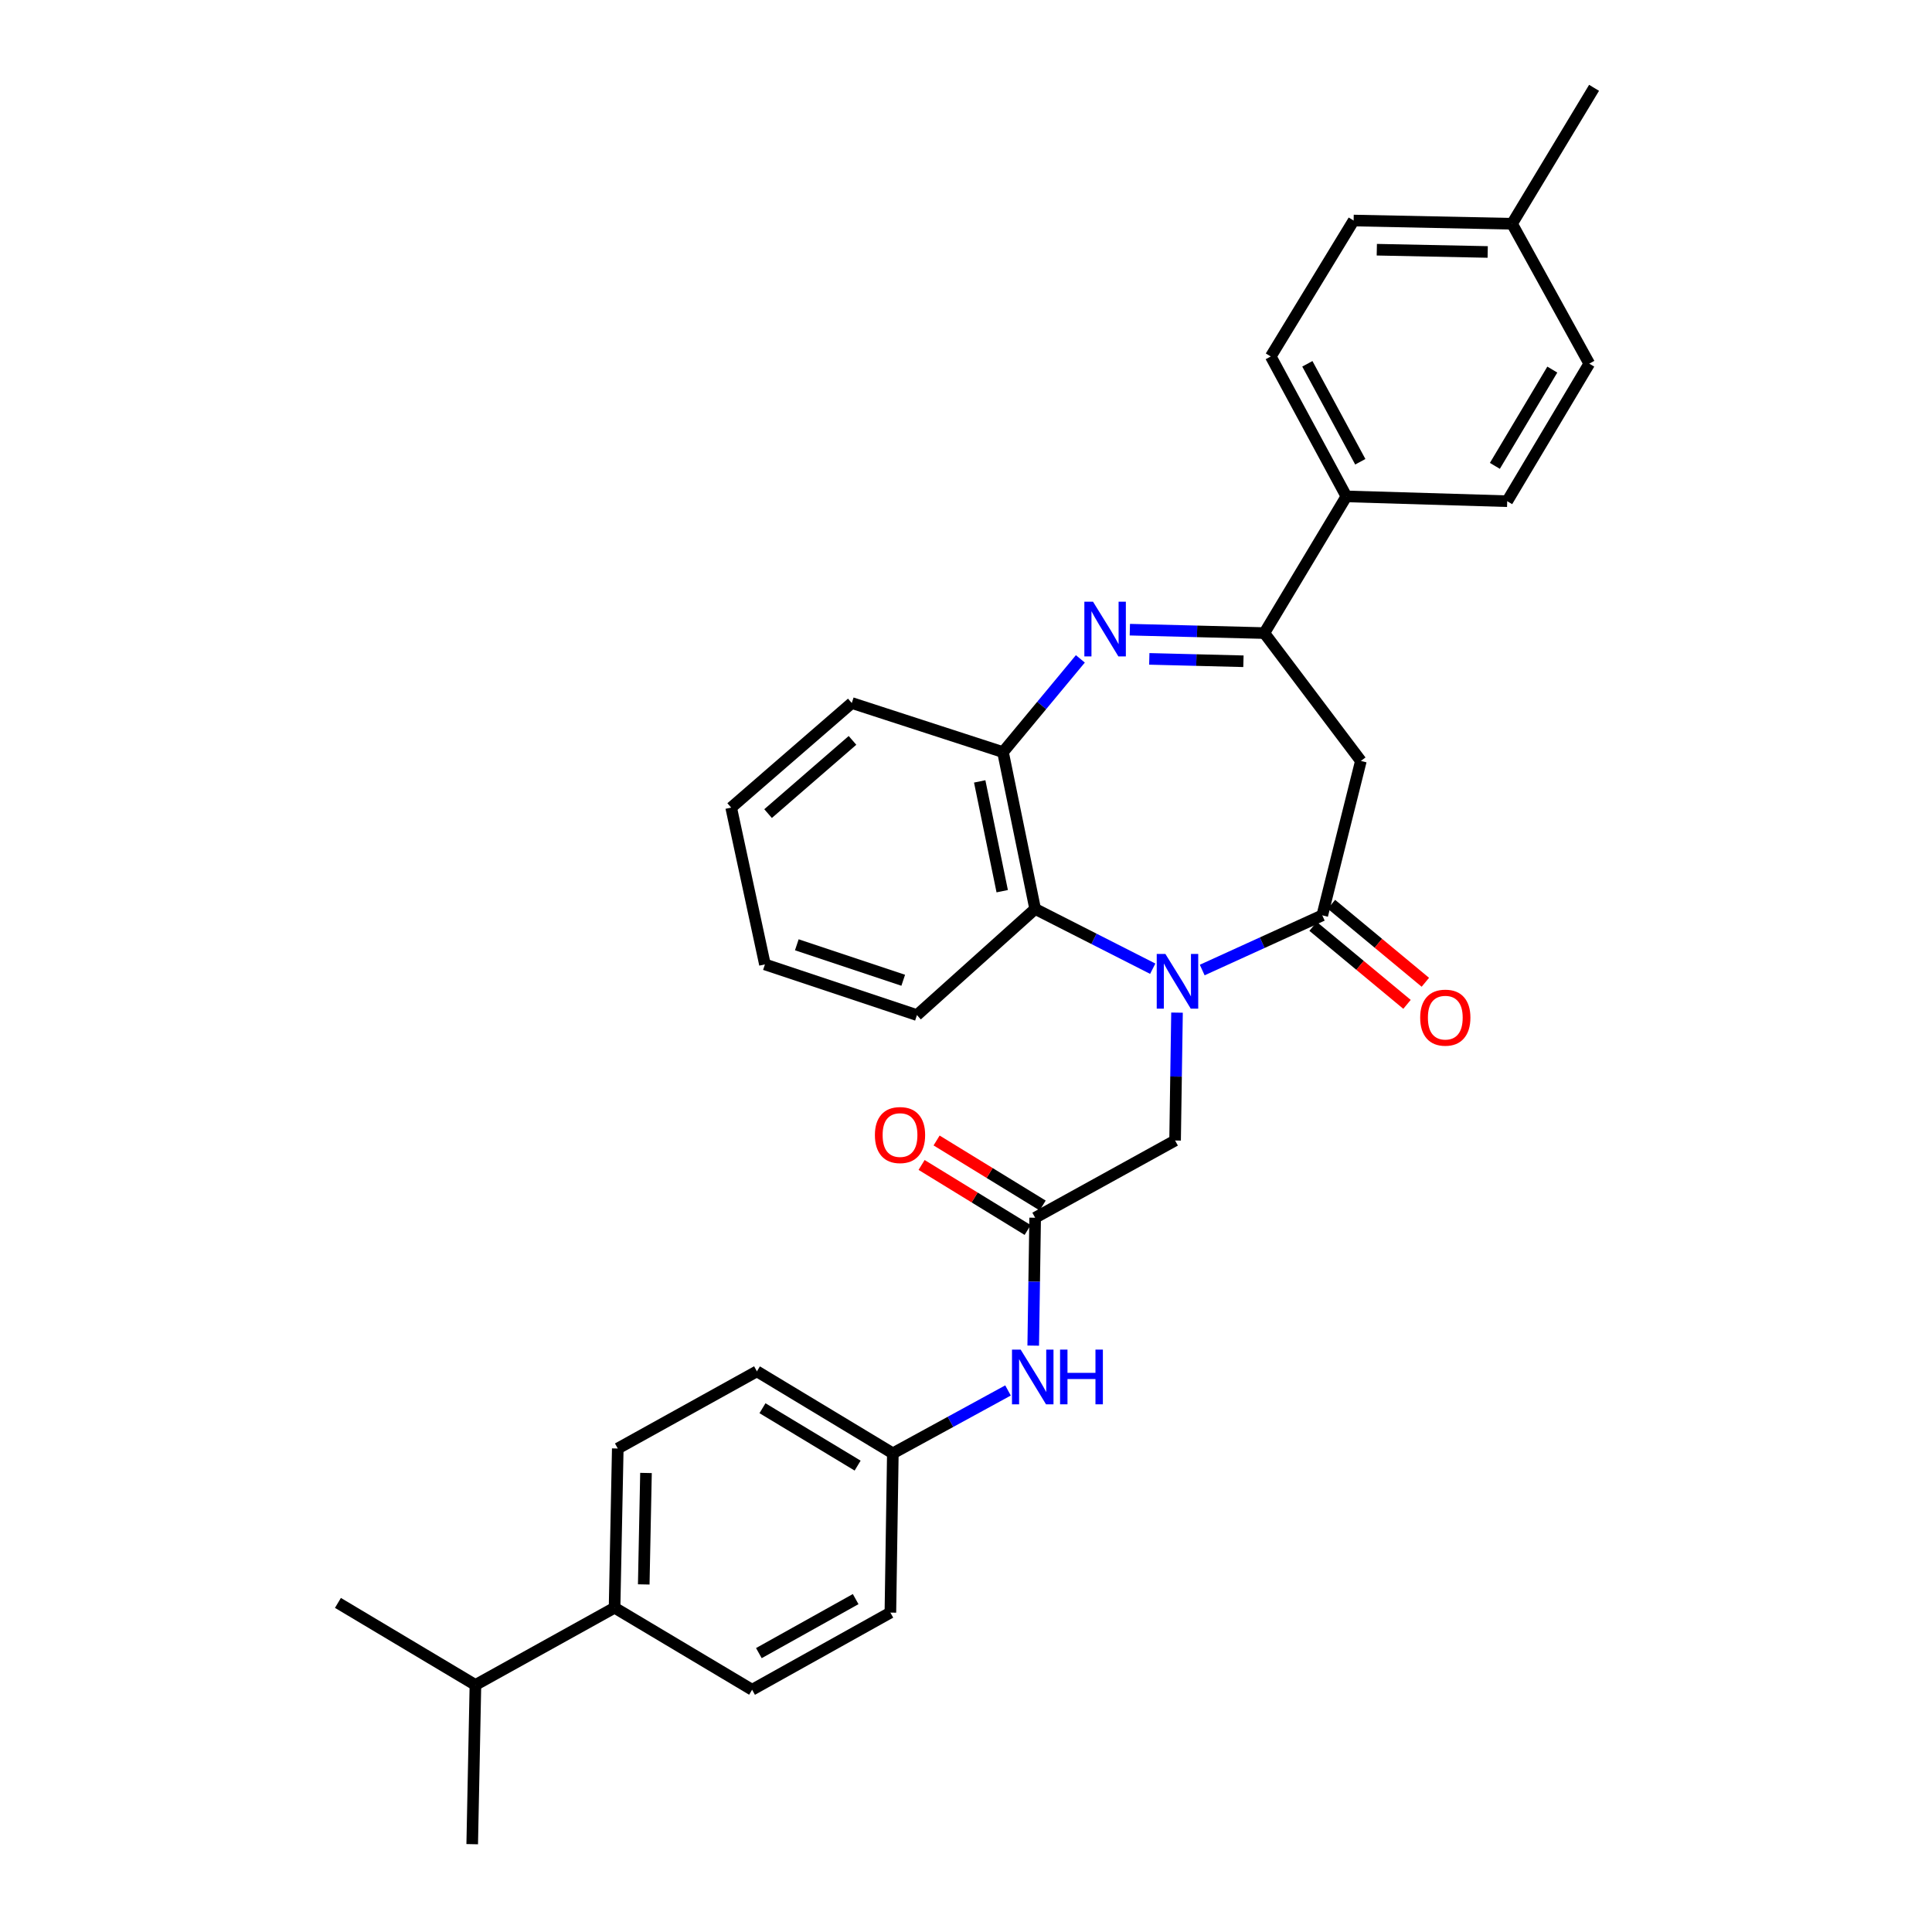 <?xml version='1.0' encoding='iso-8859-1'?>
<svg version='1.1' baseProfile='full'
              xmlns='http://www.w3.org/2000/svg'
                      xmlns:rdkit='http://www.rdkit.org/xml'
                      xmlns:xlink='http://www.w3.org/1999/xlink'
                  xml:space='preserve'
width='1000px' height='1000px' viewBox='0 0 1000 1000'>
<!-- END OF HEADER -->
<rect style='opacity:1.0;fill:#FFFFFF;stroke:none' width='1000' height='1000' x='0' y='0'> </rect>
<path class='bond-0' d='M 622.261,502.085 L 653.331,487.932' style='fill:none;fill-rule:evenodd;stroke:#0000FF;stroke-width:6px;stroke-linecap:butt;stroke-linejoin:miter;stroke-opacity:1' />
<path class='bond-0' d='M 653.331,487.932 L 684.401,473.78' style='fill:none;fill-rule:evenodd;stroke:#000000;stroke-width:6px;stroke-linecap:butt;stroke-linejoin:miter;stroke-opacity:1' />
<path class='bond-4' d='M 596.656,501.406 L 566.225,485.938' style='fill:none;fill-rule:evenodd;stroke:#0000FF;stroke-width:6px;stroke-linecap:butt;stroke-linejoin:miter;stroke-opacity:1' />
<path class='bond-4' d='M 566.225,485.938 L 535.794,470.47' style='fill:none;fill-rule:evenodd;stroke:#000000;stroke-width:6px;stroke-linecap:butt;stroke-linejoin:miter;stroke-opacity:1' />
<path class='bond-7' d='M 609.219,524.135 L 608.721,557.229' style='fill:none;fill-rule:evenodd;stroke:#0000FF;stroke-width:6px;stroke-linecap:butt;stroke-linejoin:miter;stroke-opacity:1' />
<path class='bond-7' d='M 608.721,557.229 L 608.224,590.323' style='fill:none;fill-rule:evenodd;stroke:#000000;stroke-width:6px;stroke-linecap:butt;stroke-linejoin:miter;stroke-opacity:1' />
<path class='bond-3' d='M 684.401,473.78 L 704.391,393.864' style='fill:none;fill-rule:evenodd;stroke:#000000;stroke-width:6px;stroke-linecap:butt;stroke-linejoin:miter;stroke-opacity:1' />
<path class='bond-10' d='M 679.657,479.495 L 703.963,499.674' style='fill:none;fill-rule:evenodd;stroke:#000000;stroke-width:6px;stroke-linecap:butt;stroke-linejoin:miter;stroke-opacity:1' />
<path class='bond-10' d='M 703.963,499.674 L 728.269,519.854' style='fill:none;fill-rule:evenodd;stroke:#FF0000;stroke-width:6px;stroke-linecap:butt;stroke-linejoin:miter;stroke-opacity:1' />
<path class='bond-10' d='M 689.146,468.065 L 713.452,488.244' style='fill:none;fill-rule:evenodd;stroke:#000000;stroke-width:6px;stroke-linecap:butt;stroke-linejoin:miter;stroke-opacity:1' />
<path class='bond-10' d='M 713.452,488.244 L 737.759,508.424' style='fill:none;fill-rule:evenodd;stroke:#FF0000;stroke-width:6px;stroke-linecap:butt;stroke-linejoin:miter;stroke-opacity:1' />
<path class='bond-1' d='M 559.192,341.031 L 539.17,365.161' style='fill:none;fill-rule:evenodd;stroke:#0000FF;stroke-width:6px;stroke-linecap:butt;stroke-linejoin:miter;stroke-opacity:1' />
<path class='bond-1' d='M 539.17,365.161 L 519.147,389.291' style='fill:none;fill-rule:evenodd;stroke:#000000;stroke-width:6px;stroke-linecap:butt;stroke-linejoin:miter;stroke-opacity:1' />
<path class='bond-31' d='M 584.802,325.918 L 619.61,326.799' style='fill:none;fill-rule:evenodd;stroke:#0000FF;stroke-width:6px;stroke-linecap:butt;stroke-linejoin:miter;stroke-opacity:1' />
<path class='bond-31' d='M 619.61,326.799 L 654.418,327.681' style='fill:none;fill-rule:evenodd;stroke:#000000;stroke-width:6px;stroke-linecap:butt;stroke-linejoin:miter;stroke-opacity:1' />
<path class='bond-31' d='M 594.868,341.033 L 619.234,341.65' style='fill:none;fill-rule:evenodd;stroke:#0000FF;stroke-width:6px;stroke-linecap:butt;stroke-linejoin:miter;stroke-opacity:1' />
<path class='bond-31' d='M 619.234,341.65 L 643.599,342.268' style='fill:none;fill-rule:evenodd;stroke:#000000;stroke-width:6px;stroke-linecap:butt;stroke-linejoin:miter;stroke-opacity:1' />
<path class='bond-2' d='M 654.418,327.681 L 704.391,393.864' style='fill:none;fill-rule:evenodd;stroke:#000000;stroke-width:6px;stroke-linecap:butt;stroke-linejoin:miter;stroke-opacity:1' />
<path class='bond-8' d='M 654.418,327.681 L 696.889,256.935' style='fill:none;fill-rule:evenodd;stroke:#000000;stroke-width:6px;stroke-linecap:butt;stroke-linejoin:miter;stroke-opacity:1' />
<path class='bond-5' d='M 535.794,470.47 L 519.147,389.291' style='fill:none;fill-rule:evenodd;stroke:#000000;stroke-width:6px;stroke-linecap:butt;stroke-linejoin:miter;stroke-opacity:1' />
<path class='bond-5' d='M 518.744,461.278 L 507.092,404.453' style='fill:none;fill-rule:evenodd;stroke:#000000;stroke-width:6px;stroke-linecap:butt;stroke-linejoin:miter;stroke-opacity:1' />
<path class='bond-24' d='M 535.794,470.47 L 474.613,525.412' style='fill:none;fill-rule:evenodd;stroke:#000000;stroke-width:6px;stroke-linecap:butt;stroke-linejoin:miter;stroke-opacity:1' />
<path class='bond-25' d='M 519.147,389.291 L 440.882,363.88' style='fill:none;fill-rule:evenodd;stroke:#000000;stroke-width:6px;stroke-linecap:butt;stroke-linejoin:miter;stroke-opacity:1' />
<path class='bond-6' d='M 535.794,630.302 L 608.224,590.323' style='fill:none;fill-rule:evenodd;stroke:#000000;stroke-width:6px;stroke-linecap:butt;stroke-linejoin:miter;stroke-opacity:1' />
<path class='bond-9' d='M 535.794,630.302 L 535.294,663.396' style='fill:none;fill-rule:evenodd;stroke:#000000;stroke-width:6px;stroke-linecap:butt;stroke-linejoin:miter;stroke-opacity:1' />
<path class='bond-9' d='M 535.294,663.396 L 534.793,696.489' style='fill:none;fill-rule:evenodd;stroke:#0000FF;stroke-width:6px;stroke-linecap:butt;stroke-linejoin:miter;stroke-opacity:1' />
<path class='bond-12' d='M 539.677,623.969 L 512.229,607.141' style='fill:none;fill-rule:evenodd;stroke:#000000;stroke-width:6px;stroke-linecap:butt;stroke-linejoin:miter;stroke-opacity:1' />
<path class='bond-12' d='M 512.229,607.141 L 484.782,590.313' style='fill:none;fill-rule:evenodd;stroke:#FF0000;stroke-width:6px;stroke-linecap:butt;stroke-linejoin:miter;stroke-opacity:1' />
<path class='bond-12' d='M 531.912,636.634 L 504.464,619.806' style='fill:none;fill-rule:evenodd;stroke:#000000;stroke-width:6px;stroke-linecap:butt;stroke-linejoin:miter;stroke-opacity:1' />
<path class='bond-12' d='M 504.464,619.806 L 477.017,602.978' style='fill:none;fill-rule:evenodd;stroke:#FF0000;stroke-width:6px;stroke-linecap:butt;stroke-linejoin:miter;stroke-opacity:1' />
<path class='bond-13' d='M 696.889,256.935 L 657.744,184.505' style='fill:none;fill-rule:evenodd;stroke:#000000;stroke-width:6px;stroke-linecap:butt;stroke-linejoin:miter;stroke-opacity:1' />
<path class='bond-13' d='M 704.086,239.007 L 676.685,188.306' style='fill:none;fill-rule:evenodd;stroke:#000000;stroke-width:6px;stroke-linecap:butt;stroke-linejoin:miter;stroke-opacity:1' />
<path class='bond-14' d='M 696.889,256.935 L 780.13,259.419' style='fill:none;fill-rule:evenodd;stroke:#000000;stroke-width:6px;stroke-linecap:butt;stroke-linejoin:miter;stroke-opacity:1' />
<path class='bond-17' d='M 521.745,719.699 L 491.94,735.971' style='fill:none;fill-rule:evenodd;stroke:#0000FF;stroke-width:6px;stroke-linecap:butt;stroke-linejoin:miter;stroke-opacity:1' />
<path class='bond-17' d='M 491.94,735.971 L 462.134,752.243' style='fill:none;fill-rule:evenodd;stroke:#000000;stroke-width:6px;stroke-linecap:butt;stroke-linejoin:miter;stroke-opacity:1' />
<path class='bond-11' d='M 318.099,832.159 L 319.758,749.742' style='fill:none;fill-rule:evenodd;stroke:#000000;stroke-width:6px;stroke-linecap:butt;stroke-linejoin:miter;stroke-opacity:1' />
<path class='bond-11' d='M 333.201,820.095 L 334.362,762.404' style='fill:none;fill-rule:evenodd;stroke:#000000;stroke-width:6px;stroke-linecap:butt;stroke-linejoin:miter;stroke-opacity:1' />
<path class='bond-18' d='M 318.099,832.159 L 246.082,872.129' style='fill:none;fill-rule:evenodd;stroke:#000000;stroke-width:6px;stroke-linecap:butt;stroke-linejoin:miter;stroke-opacity:1' />
<path class='bond-33' d='M 318.099,832.159 L 389.291,874.613' style='fill:none;fill-rule:evenodd;stroke:#000000;stroke-width:6px;stroke-linecap:butt;stroke-linejoin:miter;stroke-opacity:1' />
<path class='bond-22' d='M 657.744,184.505 L 700.635,114.146' style='fill:none;fill-rule:evenodd;stroke:#000000;stroke-width:6px;stroke-linecap:butt;stroke-linejoin:miter;stroke-opacity:1' />
<path class='bond-21' d='M 780.13,259.419 L 822.601,188.227' style='fill:none;fill-rule:evenodd;stroke:#000000;stroke-width:6px;stroke-linecap:butt;stroke-linejoin:miter;stroke-opacity:1' />
<path class='bond-21' d='M 773.743,241.129 L 803.473,191.295' style='fill:none;fill-rule:evenodd;stroke:#000000;stroke-width:6px;stroke-linecap:butt;stroke-linejoin:miter;stroke-opacity:1' />
<path class='bond-15' d='M 319.758,749.742 L 391.776,709.805' style='fill:none;fill-rule:evenodd;stroke:#000000;stroke-width:6px;stroke-linecap:butt;stroke-linejoin:miter;stroke-opacity:1' />
<path class='bond-16' d='M 389.291,874.613 L 460.863,834.676' style='fill:none;fill-rule:evenodd;stroke:#000000;stroke-width:6px;stroke-linecap:butt;stroke-linejoin:miter;stroke-opacity:1' />
<path class='bond-16' d='M 392.788,855.65 L 442.889,827.694' style='fill:none;fill-rule:evenodd;stroke:#000000;stroke-width:6px;stroke-linecap:butt;stroke-linejoin:miter;stroke-opacity:1' />
<path class='bond-19' d='M 462.134,752.243 L 460.863,834.676' style='fill:none;fill-rule:evenodd;stroke:#000000;stroke-width:6px;stroke-linecap:butt;stroke-linejoin:miter;stroke-opacity:1' />
<path class='bond-20' d='M 462.134,752.243 L 391.776,709.805' style='fill:none;fill-rule:evenodd;stroke:#000000;stroke-width:6px;stroke-linecap:butt;stroke-linejoin:miter;stroke-opacity:1' />
<path class='bond-20' d='M 443.908,758.598 L 394.657,728.891' style='fill:none;fill-rule:evenodd;stroke:#000000;stroke-width:6px;stroke-linecap:butt;stroke-linejoin:miter;stroke-opacity:1' />
<path class='bond-26' d='M 246.082,872.129 L 244.415,954.545' style='fill:none;fill-rule:evenodd;stroke:#000000;stroke-width:6px;stroke-linecap:butt;stroke-linejoin:miter;stroke-opacity:1' />
<path class='bond-27' d='M 246.082,872.129 L 174.914,829.658' style='fill:none;fill-rule:evenodd;stroke:#000000;stroke-width:6px;stroke-linecap:butt;stroke-linejoin:miter;stroke-opacity:1' />
<path class='bond-23' d='M 822.601,188.227 L 782.631,115.813' style='fill:none;fill-rule:evenodd;stroke:#000000;stroke-width:6px;stroke-linecap:butt;stroke-linejoin:miter;stroke-opacity:1' />
<path class='bond-34' d='M 700.635,114.146 L 782.631,115.813' style='fill:none;fill-rule:evenodd;stroke:#000000;stroke-width:6px;stroke-linecap:butt;stroke-linejoin:miter;stroke-opacity:1' />
<path class='bond-34' d='M 712.633,129.249 L 770.03,130.416' style='fill:none;fill-rule:evenodd;stroke:#000000;stroke-width:6px;stroke-linecap:butt;stroke-linejoin:miter;stroke-opacity:1' />
<path class='bond-28' d='M 782.631,115.813 L 825.086,45.455' style='fill:none;fill-rule:evenodd;stroke:#000000;stroke-width:6px;stroke-linecap:butt;stroke-linejoin:miter;stroke-opacity:1' />
<path class='bond-29' d='M 474.613,525.412 L 395.927,499.175' style='fill:none;fill-rule:evenodd;stroke:#000000;stroke-width:6px;stroke-linecap:butt;stroke-linejoin:miter;stroke-opacity:1' />
<path class='bond-29' d='M 467.509,507.383 L 412.429,489.017' style='fill:none;fill-rule:evenodd;stroke:#000000;stroke-width:6px;stroke-linecap:butt;stroke-linejoin:miter;stroke-opacity:1' />
<path class='bond-32' d='M 440.882,363.88 L 378.455,418.013' style='fill:none;fill-rule:evenodd;stroke:#000000;stroke-width:6px;stroke-linecap:butt;stroke-linejoin:miter;stroke-opacity:1' />
<path class='bond-32' d='M 441.251,383.224 L 397.552,421.116' style='fill:none;fill-rule:evenodd;stroke:#000000;stroke-width:6px;stroke-linecap:butt;stroke-linejoin:miter;stroke-opacity:1' />
<path class='bond-30' d='M 395.927,499.175 L 378.455,418.013' style='fill:none;fill-rule:evenodd;stroke:#000000;stroke-width:6px;stroke-linecap:butt;stroke-linejoin:miter;stroke-opacity:1' />
<path  class='atom-0' d='M 603.202 493.755
L 612.482 508.755
Q 613.402 510.235, 614.882 512.915
Q 616.362 515.595, 616.442 515.755
L 616.442 493.755
L 620.202 493.755
L 620.202 522.075
L 616.322 522.075
L 606.362 505.675
Q 605.202 503.755, 603.962 501.555
Q 602.762 499.355, 602.402 498.675
L 602.402 522.075
L 598.722 522.075
L 598.722 493.755
L 603.202 493.755
' fill='#0000FF'/>
<path  class='atom-2' d='M 565.741 311.433
L 575.021 326.433
Q 575.941 327.913, 577.421 330.593
Q 578.901 333.273, 578.981 333.433
L 578.981 311.433
L 582.741 311.433
L 582.741 339.753
L 578.861 339.753
L 568.901 323.353
Q 567.741 321.433, 566.501 319.233
Q 565.301 317.033, 564.941 316.353
L 564.941 339.753
L 561.261 339.753
L 561.261 311.433
L 565.741 311.433
' fill='#0000FF'/>
<path  class='atom-10' d='M 528.288 698.55
L 537.568 713.55
Q 538.488 715.03, 539.968 717.71
Q 541.448 720.39, 541.528 720.55
L 541.528 698.55
L 545.288 698.55
L 545.288 726.87
L 541.408 726.87
L 531.448 710.47
Q 530.288 708.55, 529.048 706.35
Q 527.848 704.15, 527.488 703.47
L 527.488 726.87
L 523.808 726.87
L 523.808 698.55
L 528.288 698.55
' fill='#0000FF'/>
<path  class='atom-10' d='M 548.688 698.55
L 552.528 698.55
L 552.528 710.59
L 567.008 710.59
L 567.008 698.55
L 570.848 698.55
L 570.848 726.87
L 567.008 726.87
L 567.008 713.79
L 552.528 713.79
L 552.528 726.87
L 548.688 726.87
L 548.688 698.55
' fill='#0000FF'/>
<path  class='atom-11' d='M 735.083 526.73
Q 735.083 519.93, 738.443 516.13
Q 741.803 512.33, 748.083 512.33
Q 754.363 512.33, 757.723 516.13
Q 761.083 519.93, 761.083 526.73
Q 761.083 533.61, 757.683 537.53
Q 754.283 541.41, 748.083 541.41
Q 741.843 541.41, 738.443 537.53
Q 735.083 533.65, 735.083 526.73
M 748.083 538.21
Q 752.403 538.21, 754.723 535.33
Q 757.083 532.41, 757.083 526.73
Q 757.083 521.17, 754.723 518.37
Q 752.403 515.53, 748.083 515.53
Q 743.763 515.53, 741.403 518.33
Q 739.083 521.13, 739.083 526.73
Q 739.083 532.45, 741.403 535.33
Q 743.763 538.21, 748.083 538.21
' fill='#FF0000'/>
<path  class='atom-13' d='M 452.848 587.498
Q 452.848 580.698, 456.208 576.898
Q 459.568 573.098, 465.848 573.098
Q 472.128 573.098, 475.488 576.898
Q 478.848 580.698, 478.848 587.498
Q 478.848 594.378, 475.448 598.298
Q 472.048 602.178, 465.848 602.178
Q 459.608 602.178, 456.208 598.298
Q 452.848 594.418, 452.848 587.498
M 465.848 598.978
Q 470.168 598.978, 472.488 596.098
Q 474.848 593.178, 474.848 587.498
Q 474.848 581.938, 472.488 579.138
Q 470.168 576.298, 465.848 576.298
Q 461.528 576.298, 459.168 579.098
Q 456.848 581.898, 456.848 587.498
Q 456.848 593.218, 459.168 596.098
Q 461.528 598.978, 465.848 598.978
' fill='#FF0000'/>
</svg>

